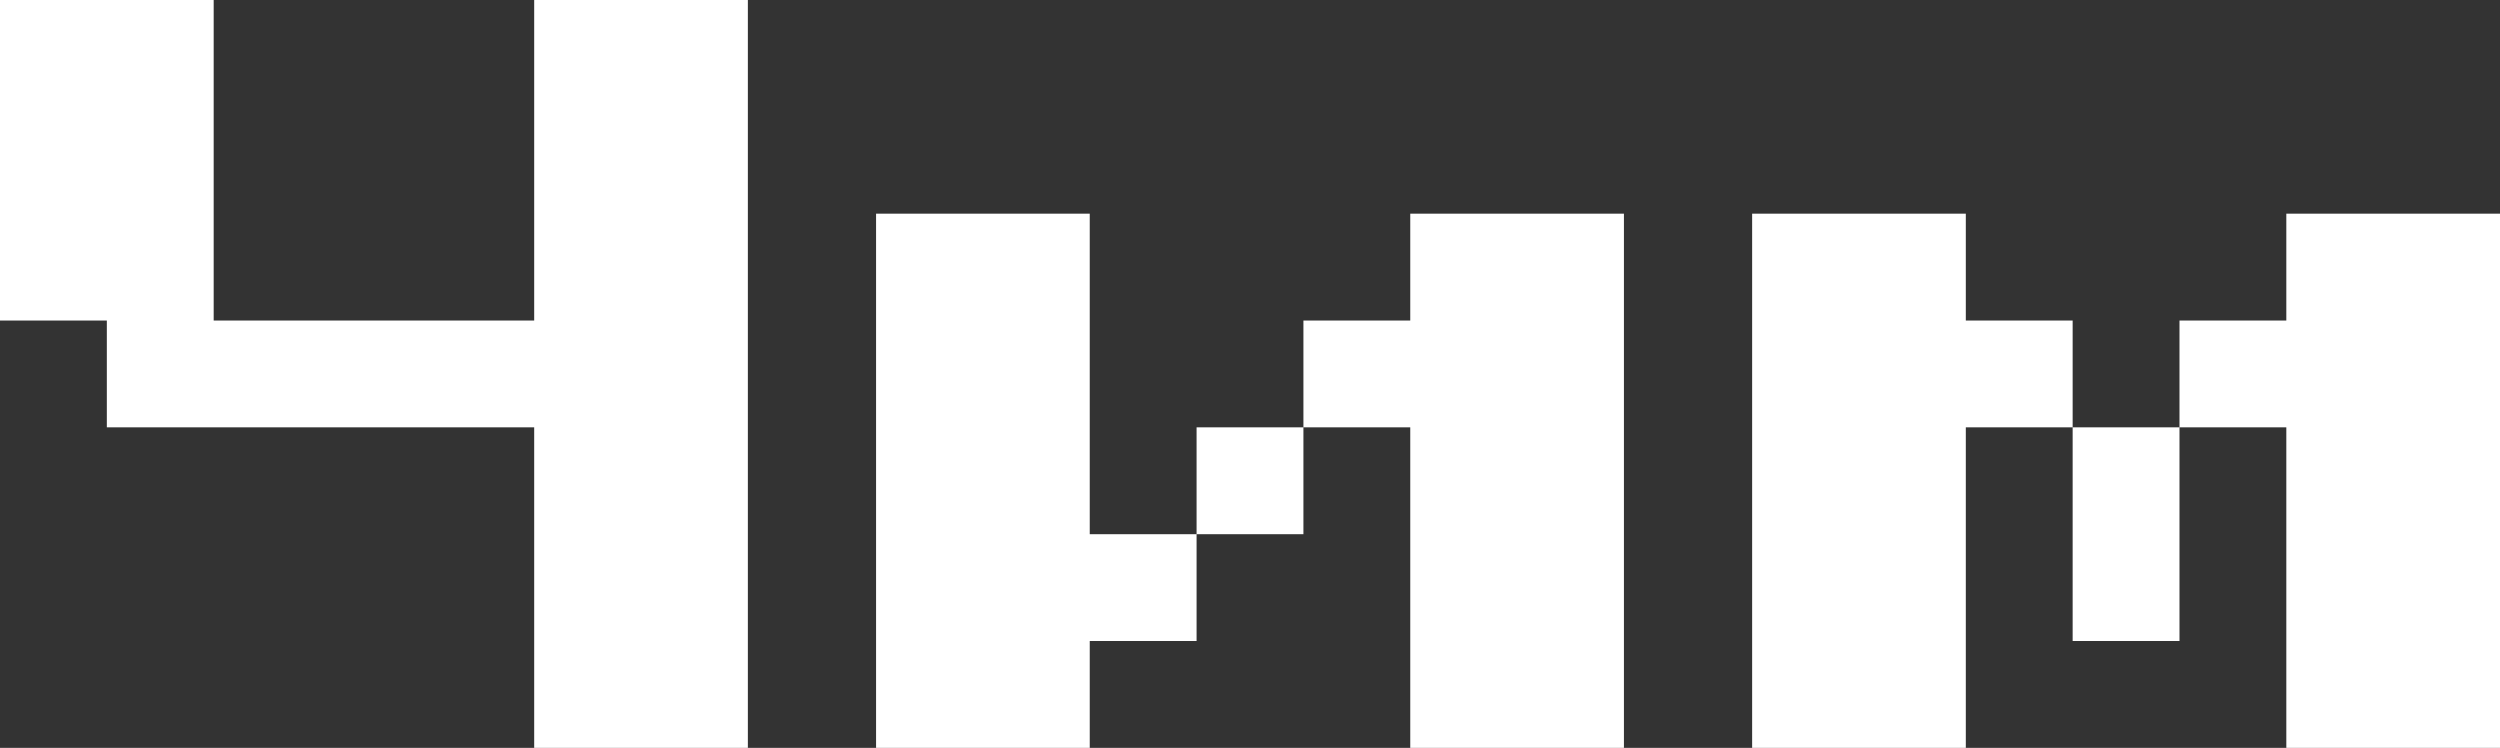 <?xml version="1.0" encoding="UTF-8"?> <svg xmlns="http://www.w3.org/2000/svg" width="117" height="35" viewBox="0 0 117 35" fill="none"><rect x="0" y="0" width="117" height="35" fill="#333333" stroke="none"/> <path d="M25 35V20H5V15H0V0H10V15H25V0H35V35H25ZM51 25H56V30H51V35H41V10H51V25ZM76 10V35H66V20H61V15H66V10H76ZM56 20H61V25H56V20ZM97 15V20H92V35H82V10H92V15H97ZM117 10V35H107V20H102V15H107V10H117ZM97 20H102V30H97V20Z" fill="white"></path> </svg> 
